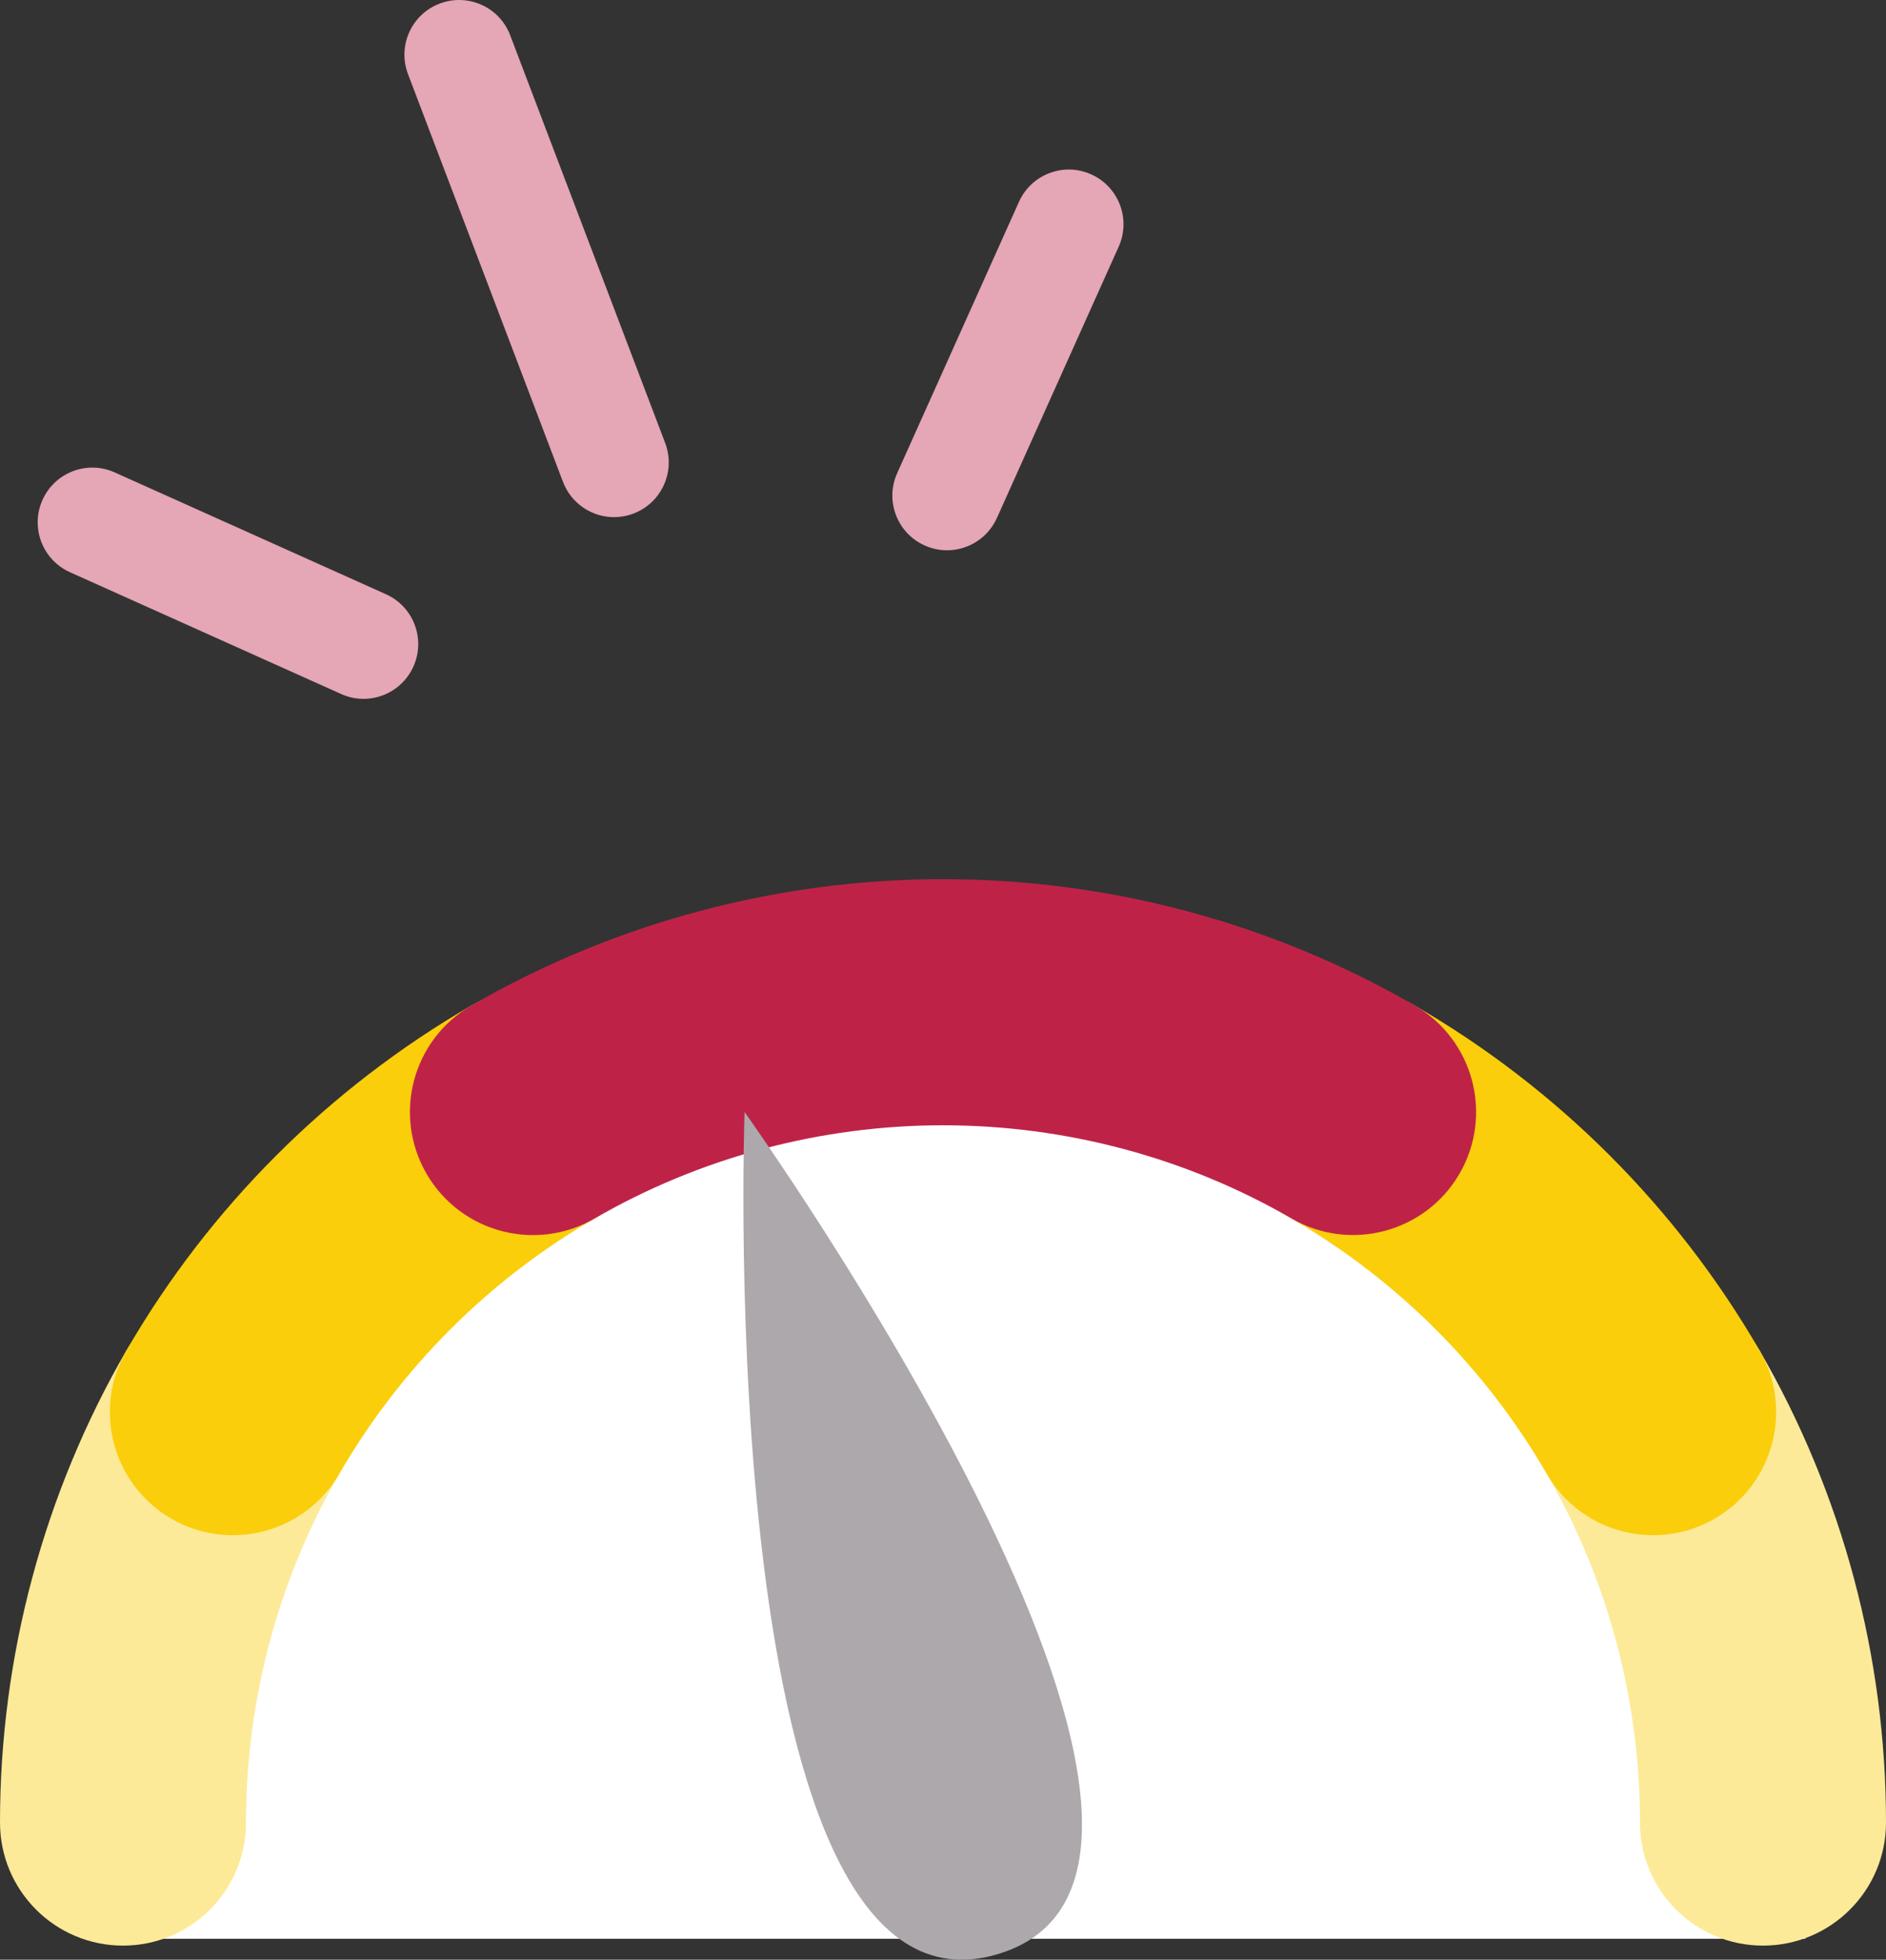 <?xml version="1.0" encoding="utf-8"?>
<!-- Generator: Adobe Illustrator 21.0.0, SVG Export Plug-In . SVG Version: 6.00 Build 0)  -->
<svg version="1.1" id="Layer_1" xmlns="http://www.w3.org/2000/svg" xmlns:xlink="http://www.w3.org/1999/xlink" x="0px" y="0px"
	 viewBox="0 0 68.999 71.665" style="enable-background:new 0 0 68.999 71.665;" xml:space="preserve">
<rect x="0" y="0" width="68.999" height="71.665" fill="#333333" stroke="none"/>
<style type="text/css">
	.st0{fill:#FFFFFF;}
	.st1{fill:#FCEA98;}
	.st2{fill:#E5A6B6;}
	.st3{fill:#FACE0B;}
	.st4{fill:#BE2347;}
	.st5{fill:#ADA8AC;}
</style>
<g id="XMLID_5232_">
	<path id="XMLID_5377_" class="st0" d="M5.551,70.9c0-16.707,13.543-30.25,30.25-30.25s30.25,13.543,30.25,30.25"/>
	<path id="XMLID_5380_" class="st1" d="M4.5,71.15c-2.485,0-4.5-2.015-4.5-4.5c0-6.068,1.6-12.038,4.625-17.265
		c1.245-2.151,3.999-2.886,6.149-1.64c2.15,1.245,2.885,3.998,1.64,6.149C10.181,57.753,9,62.163,9,66.65
		C9,69.136,6.985,71.15,4.5,71.15z"/>
	<g id="XMLID_5379_">
		<path id="XMLID_5381_" class="st2" d="M22.466,18.912c-0.806,0-1.565-0.491-1.869-1.29l-5.67-14.911
			c-0.393-1.032,0.126-2.188,1.158-2.58c1.034-0.392,2.188,0.125,2.58,1.158l5.67,14.911c0.393,1.032-0.126,2.188-1.158,2.58
			C22.942,18.869,22.702,18.912,22.466,18.912z"/>
		<path id="XMLID_5382_" class="st2" d="M13.299,25.557c-0.274,0-0.552-0.057-0.818-0.177L2.56,20.926
			c-1.008-0.452-1.458-1.636-1.005-2.644c0.452-1.008,1.634-1.46,2.644-1.005l9.921,4.454c1.008,0.452,1.458,1.636,1.005,2.644
			C14.791,25.116,14.063,25.557,13.299,25.557z"/>
		<path id="XMLID_5383_" class="st2" d="M34.646,20.124c-0.274,0-0.553-0.057-0.818-0.177c-1.008-0.452-1.458-1.636-1.005-2.644
			l4.455-9.921c0.452-1.008,1.639-1.461,2.644-1.005c1.008,0.452,1.458,1.636,1.005,2.644l-4.455,9.921
			C36.138,19.684,35.409,20.124,34.646,20.124z"/>
	</g>
	<path id="XMLID_5384_" class="st3" d="M8.516,56.142c-0.766,0-1.541-0.195-2.251-0.606c-2.15-1.245-2.885-3.999-1.64-6.149
		c3.027-5.229,7.392-9.591,12.619-12.615c2.15-1.244,4.904-0.51,6.148,1.643c1.244,2.151,0.509,4.903-1.643,6.148
		c-3.867,2.237-7.096,5.465-9.336,9.334C11.58,55.336,10.068,56.142,8.516,56.142z"/>
	<path id="XMLID_5385_" class="st1" d="M64.499,71.15c-2.485,0-4.5-2.015-4.5-4.5c0-4.488-1.18-8.898-3.413-12.755
		c-1.245-2.151-0.511-4.904,1.64-6.149s4.902-0.511,6.149,1.64c3.025,5.226,4.624,11.195,4.624,17.265
		C68.999,69.136,66.984,71.15,64.499,71.15z"/>
	<path id="XMLID_5386_" class="st3" d="M60.484,56.142c-1.553,0-3.063-0.805-3.898-2.246c-2.239-3.868-5.469-7.097-9.337-9.334
		c-2.15-1.245-2.886-3.998-1.642-6.149c1.246-2.152,3.998-2.886,6.149-1.642c5.228,3.025,9.591,7.388,12.618,12.615
		c1.245,2.15,0.511,4.904-1.64,6.149C62.025,55.946,61.25,56.142,60.484,56.142z"/>
	<path id="XMLID_5410_" class="st4" d="M19.501,45.167c-1.554,0-3.064-0.806-3.898-2.247c-1.245-2.151-0.511-4.904,1.641-6.148
		c5.224-3.023,11.191-4.621,17.257-4.621s12.032,1.597,17.255,4.618c2.151,1.245,2.887,3.997,1.643,6.148
		c-1.245,2.152-3.999,2.886-6.148,1.643c-3.855-2.23-8.264-3.409-12.749-3.409c-4.484,0-8.894,1.18-12.749,3.41
		C21.041,44.972,20.267,45.167,19.501,45.167z"/>
	<path id="XMLID_5390_" class="st5" d="M36.516,71.458c-10.487,3.159-9.276-30.792-9.276-30.792S47.002,68.299,36.516,71.458z"/>
</g>
</svg>
